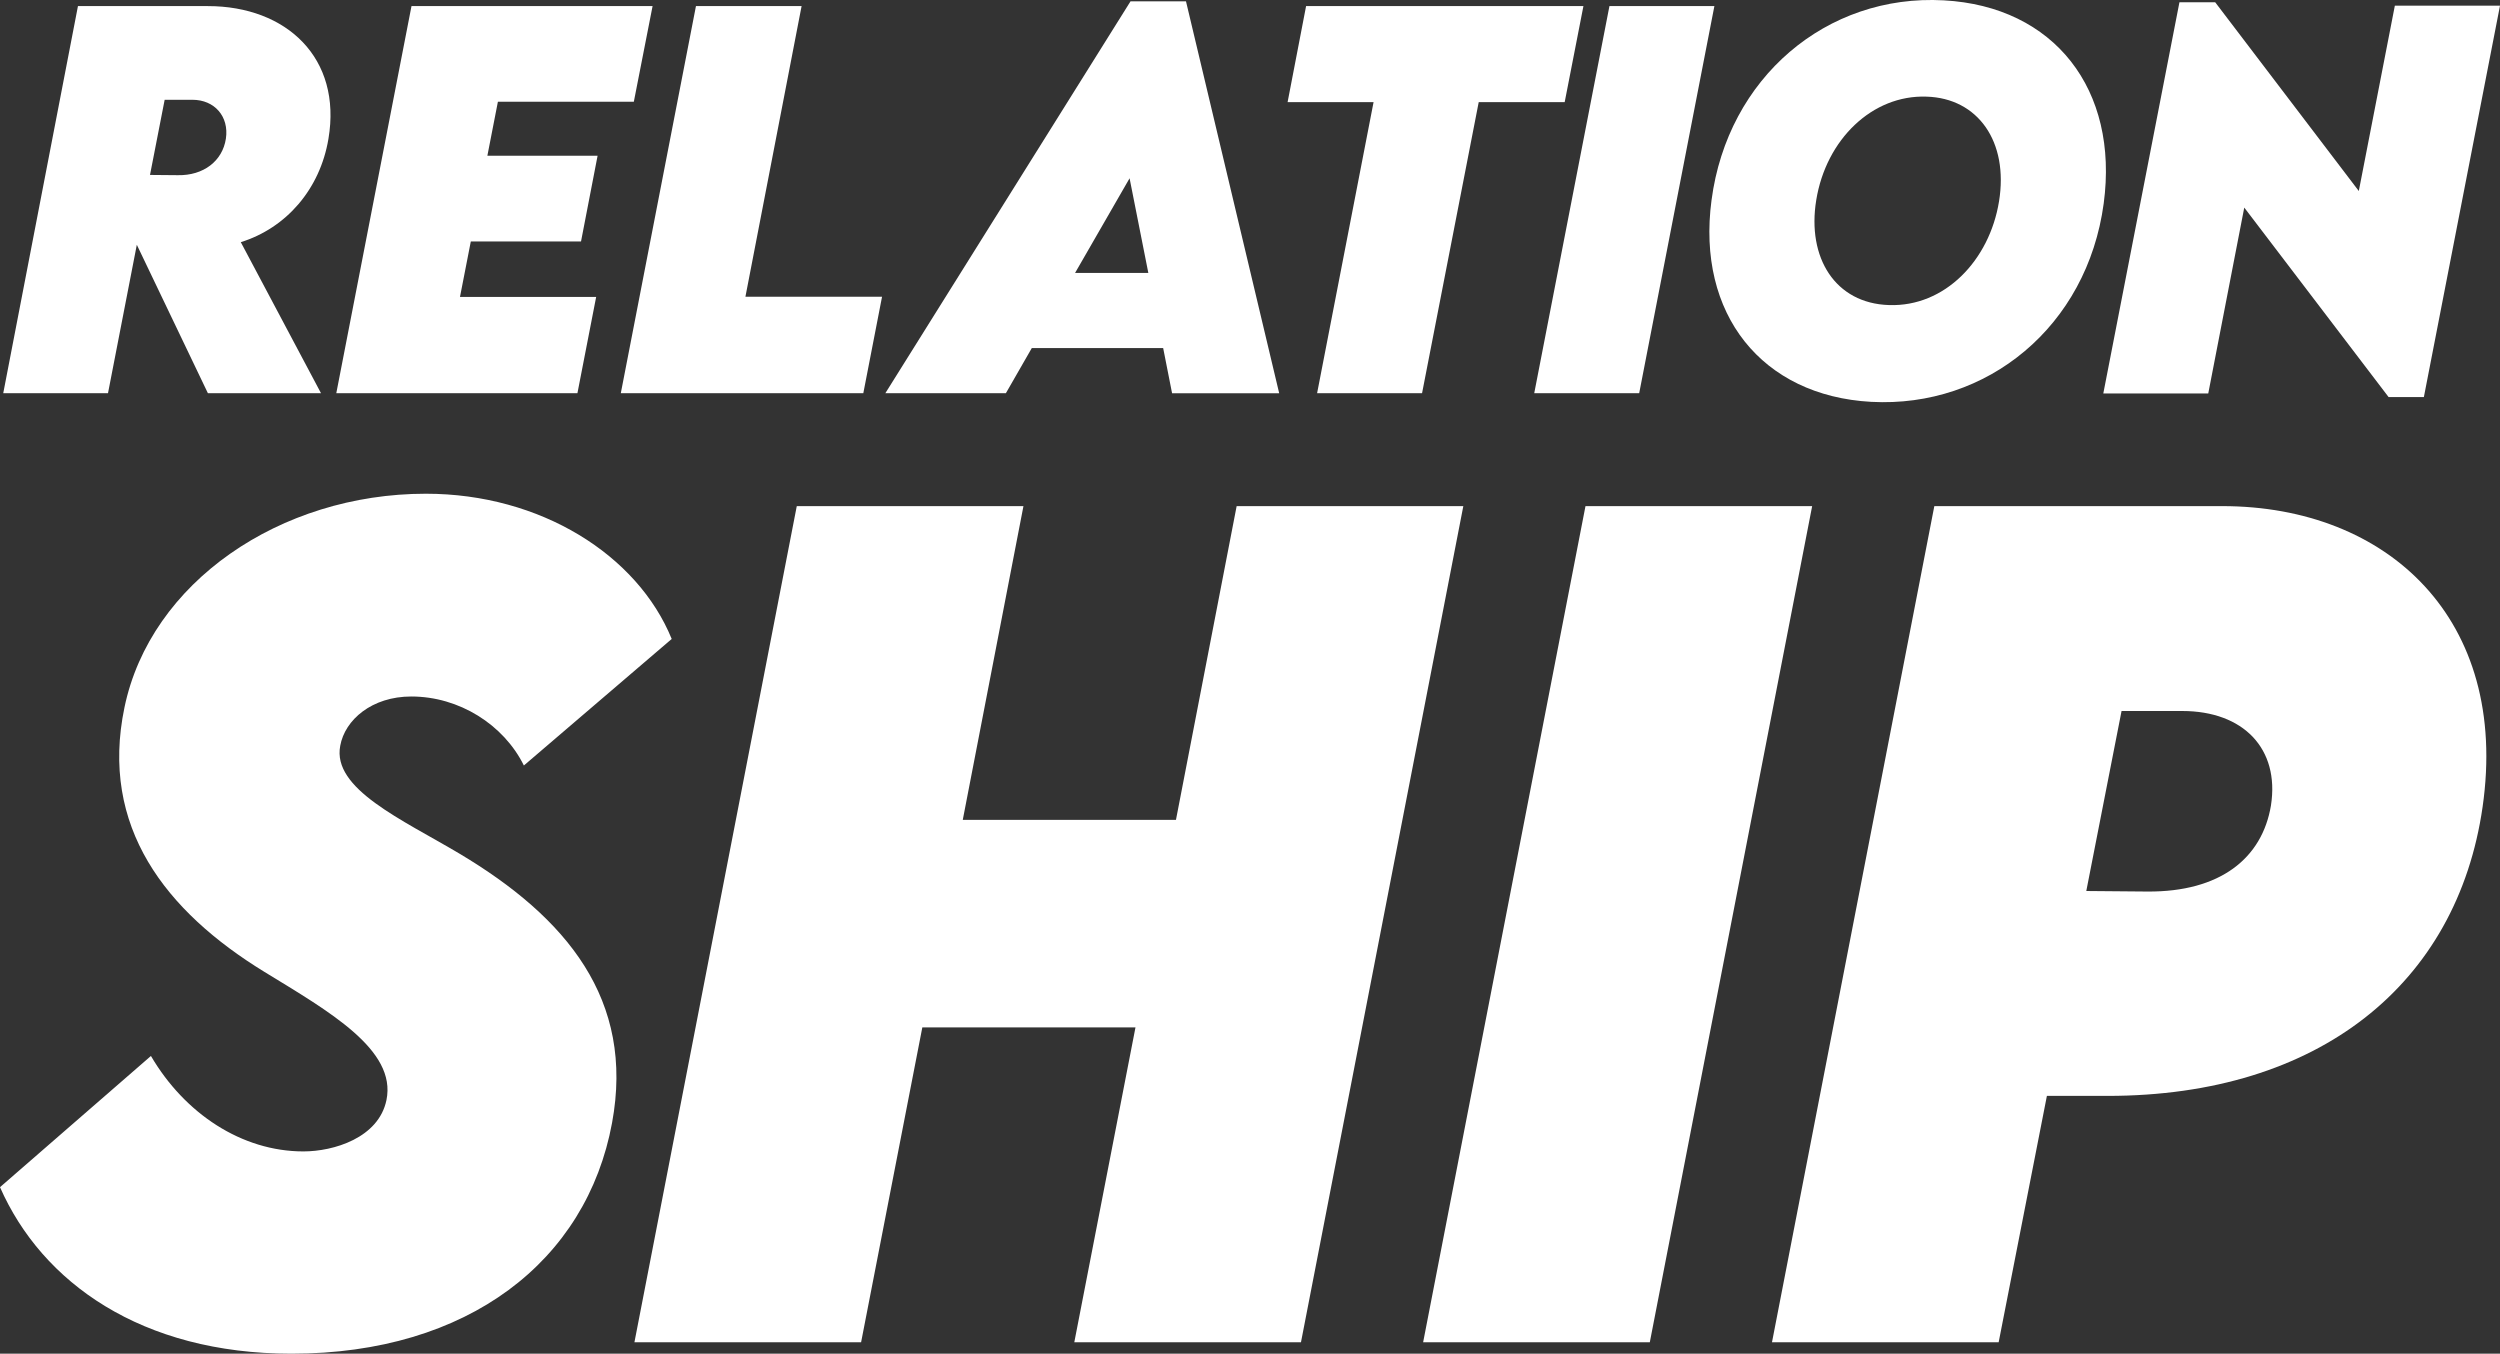 <?xml version="1.0" encoding="UTF-8"?>
<svg id="_レイヤー_2" data-name="レイヤー 2" xmlns="http://www.w3.org/2000/svg" viewBox="0 0 508.33 275.24">
  <rect x="0" y="0" width="508.33" height="275.24" fill="#333333" stroke="none"/>
  <defs>
    <style>
      .cls-1 {
        fill: #fff;
      }
    </style>
  </defs>
  <g id="_レイヤー_1-2" data-name="レイヤー 1">
    <path class="cls-1" d="M48.96,49.24l16.31,30.71h-23l-14.45-30.18-5.86,30.18H.66L15.85,1.24h26.42c15.97,0,27.3,10.55,24.51,27-1.71,10.21-8.55,18.11-17.82,21M30.5,35.57l5.66.05c5.22.1,9.08-2.88,9.77-7.42.68-4.54-2.34-7.91-6.79-7.91h-5.66l-2.98,15.28Z"/>
    <polygon class="cls-1" points="101.24 20.68 99.1 31.66 121.51 31.66 118.14 49.1 95.73 49.1 93.53 60.37 121.22 60.37 117.41 79.95 68.38 79.95 83.67 1.24 132.69 1.24 128.88 20.68 101.24 20.68"/>
    <polygon class="cls-1" points="179.35 60.33 175.54 79.95 126.23 79.95 141.51 1.24 162.99 1.24 151.57 60.33 179.35 60.33"/>
    <path class="cls-1" d="M236.51,70.77h-26.71l-5.27,9.18h-24.51L229.87.27h11.28l18.95,79.69h-21.78l-1.81-9.18ZM233.49,55.49l-3.81-19.24-11.08,19.24h14.89Z"/>
    <polygon class="cls-1" points="318.15 20.77 300.67 20.77 289.15 79.95 267.81 79.95 279.29 20.77 261.81 20.77 265.57 1.24 321.96 1.24 318.15 20.77"/>
    <polygon class="cls-1" points="327.25 1.24 348.59 1.24 333.3 79.95 311.96 79.95 327.25 1.24"/>
    <path class="cls-1" d="M348.01,40.7C351.28,15.79,371.4-1.25,395.23.07c22.46,1.22,35.64,18.12,32.52,41.31-3.37,25-23.68,41.6-47.27,40.33-22.22-1.22-35.55-17.82-32.47-41.02M406.46,40.99c2-12.21-4.3-21.04-14.75-21.34-10.99-.39-20.41,8.69-22.41,21.04-1.91,11.72,3.86,21,14.8,21.34,11.33.39,20.41-9.08,22.36-21.05"/>
    <polygon class="cls-1" points="508.33 1.15 492.85 80.74 485.68 80.74 456.33 42.21 449.01 80 427.67 80 443.15 .46 450.42 .46 479.62 38.84 486.95 1.15 508.33 1.15"/>
    <path class="cls-1" d="M0,241.39l30.69-26.68c6.86,11.71,18.46,19.41,31.01,19.41,6.12,0,15.29-2.74,16.88-10.44,2.11-10.23-11.71-18.04-24.79-26.05-20.14-12.34-33.54-29.53-28.48-53.79,5.27-25.42,31.64-43.45,61.28-43.45,23.31,0,43.03,12.45,49.99,29.53l-30.06,25.73c-4.11-8.33-13.18-14.03-22.89-14.03-8.02,0-13.5,4.75-14.45,10.02-1.69,8.75,12.55,14.98,24.26,21.94,21.73,12.97,35.65,29.64,31.01,54.74-5.17,28.05-29.22,46.93-65.18,46.93-30.48,0-50.73-14.45-59.27-33.86"/>
    <polygon class="cls-1" points="297.54 102.91 264.53 272.92 218.44 272.92 230.88 208.9 187.54 208.9 175.09 272.92 129 272.92 162.01 102.91 208.1 102.91 195.76 166.71 239.11 166.71 251.45 102.91 297.54 102.91"/>
    <polygon class="cls-1" points="322.38 102.91 368.47 102.91 335.46 272.92 289.37 272.92 322.38 102.91"/>
    <path class="cls-1" d="M393.31,102.91h58.54c33.64,0,58.43,22.99,52.94,61.17-5.17,35.96-33.22,58.75-76.25,58.75h-12.34l-9.81,50.1h-46.09l33.01-170.02ZM461.76,163.76c1.79-11.5-5.59-19.19-18.04-19.19h-12.34l-7.17,36.6,12.45.11c14.77.1,23.31-6.75,25.1-17.51"/>
  </g>
</svg>